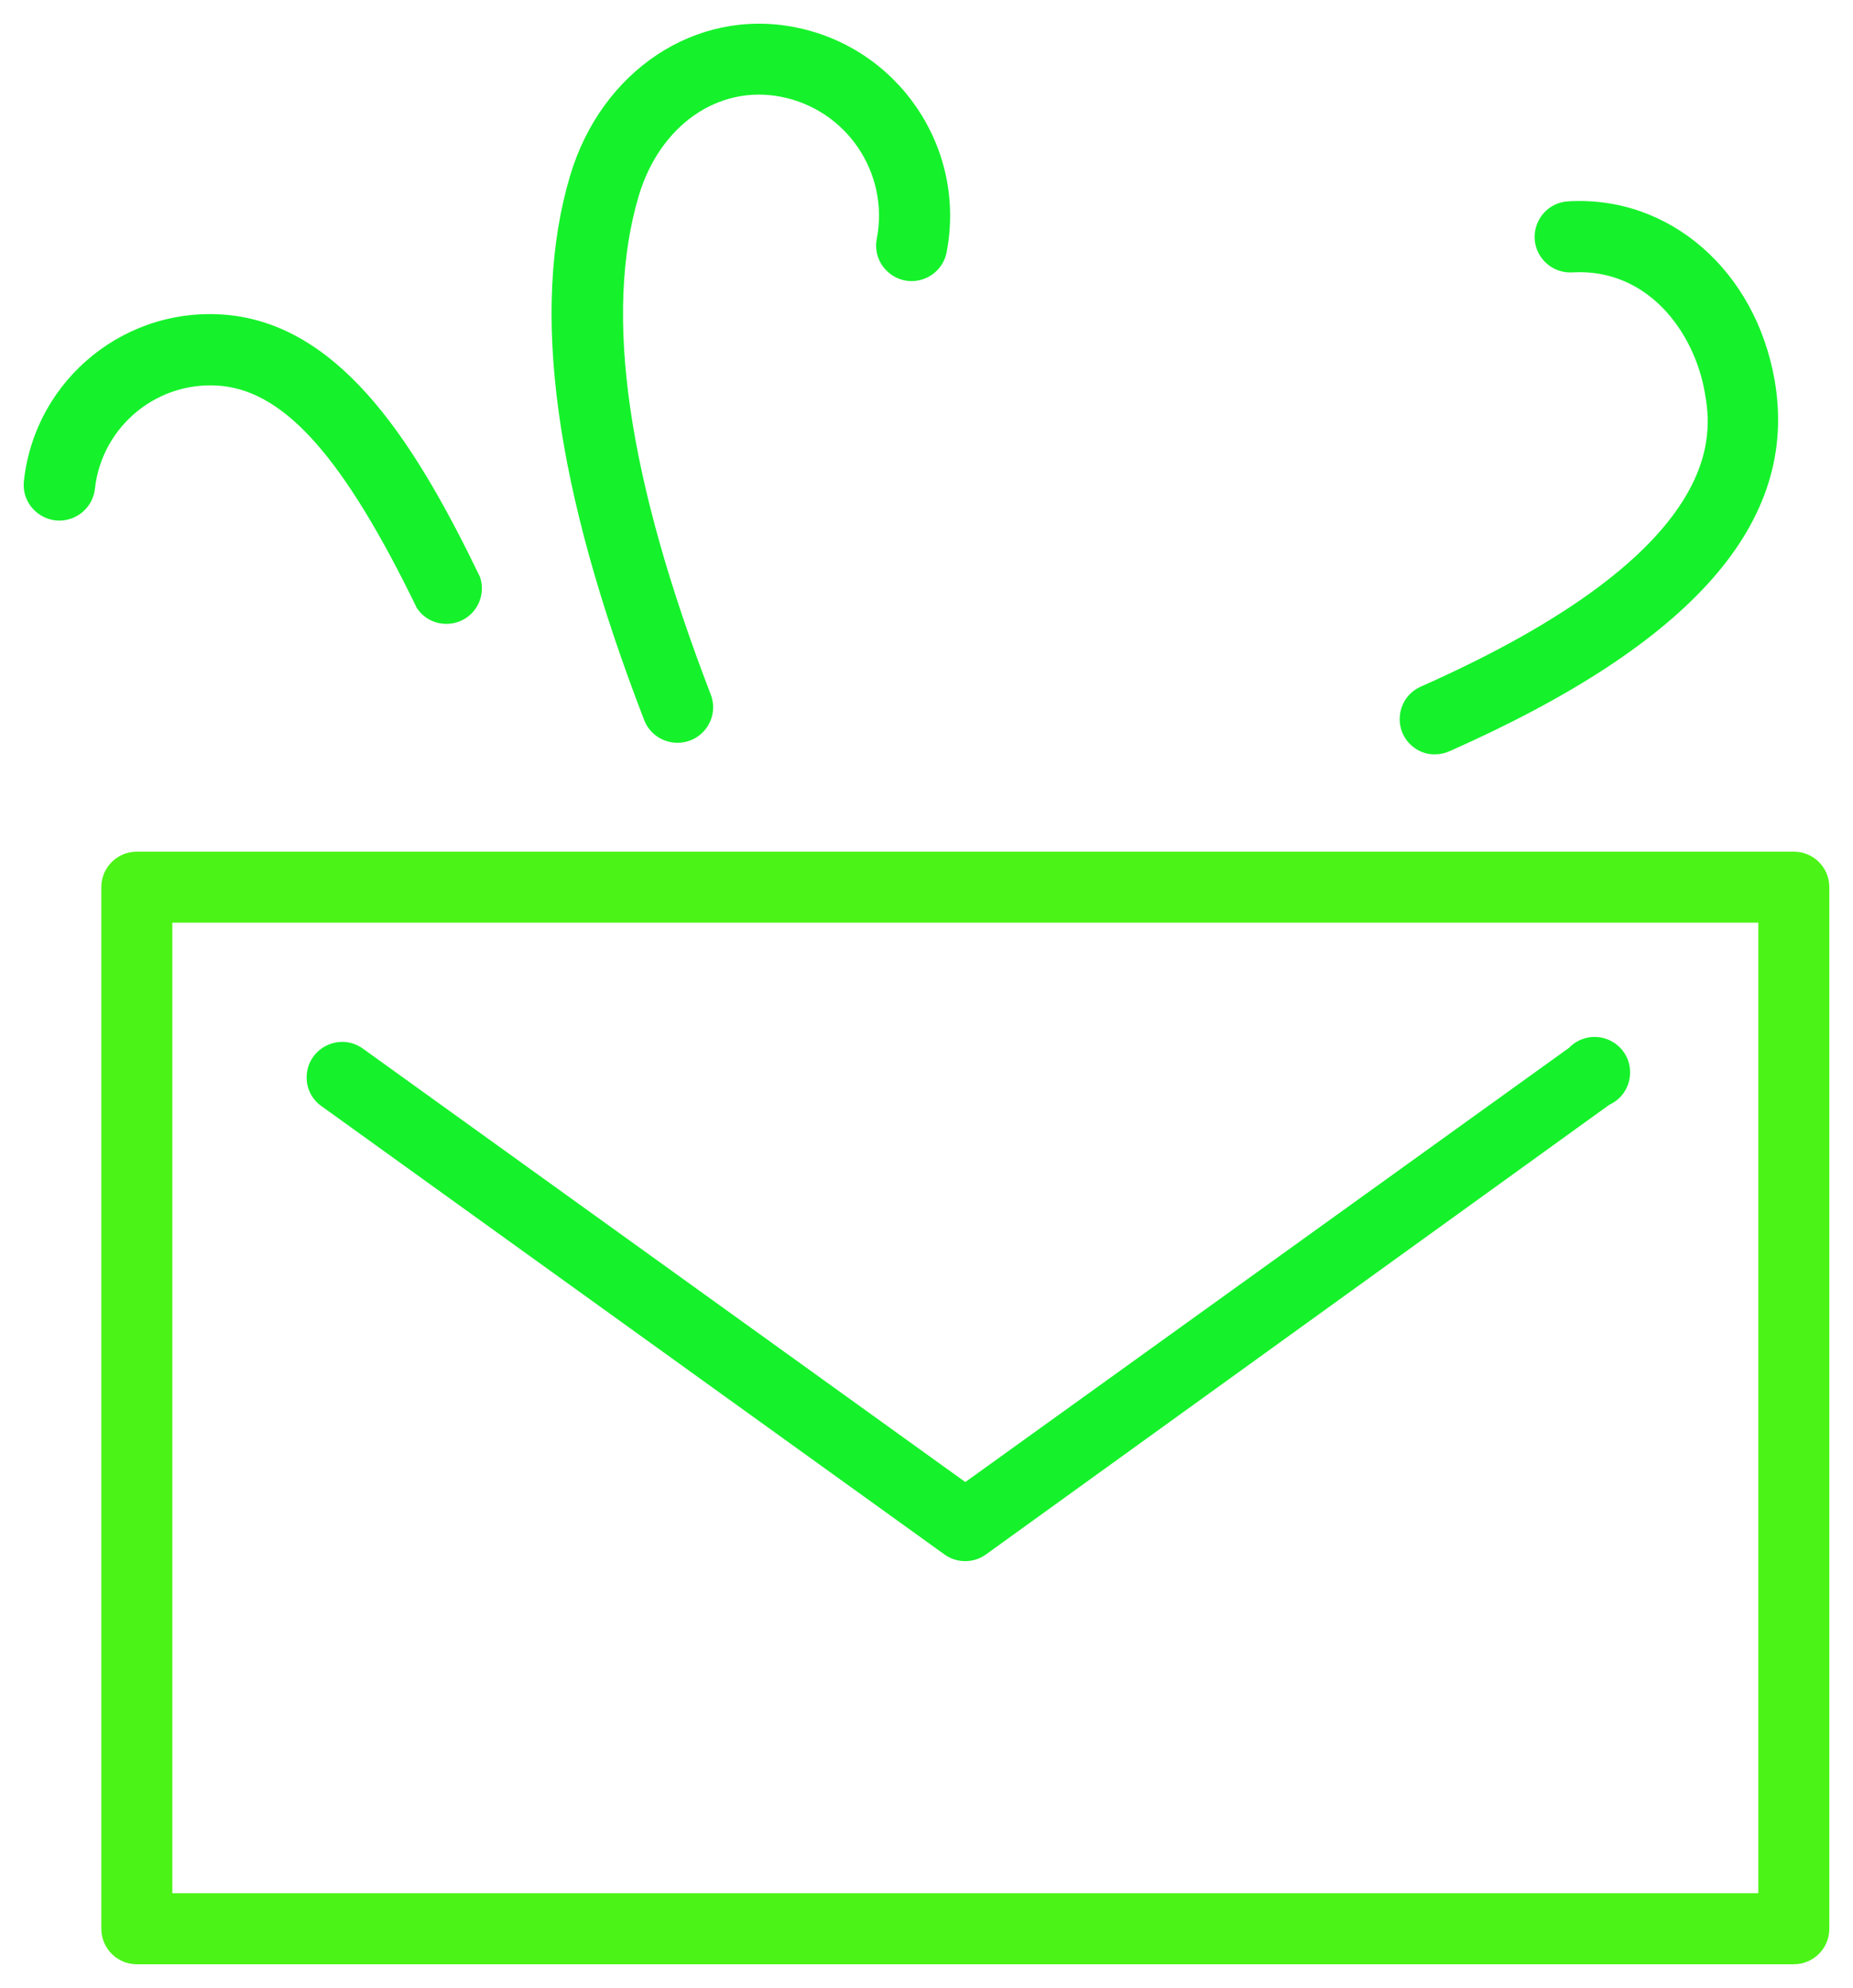 <?xml version="1.0" encoding="UTF-8"?> <svg xmlns="http://www.w3.org/2000/svg" viewBox="1960.86 2458.012 78.28 83.975" width="78.28" height="83.975"><path fill="#4bf416" stroke="none" fill-opacity="1" stroke-width="1" stroke-opacity="1" color="rgb(51, 51, 51)" fill-rule="evenodd" id="tSvg1336464632d" d="M 2036.64 2493.988 C 2013.306 2493.988 1989.973 2493.988 1966.64 2493.988 C 1965.811 2493.988 1965.14 2494.659 1965.14 2495.488 C 1965.14 2510.154 1965.14 2524.821 1965.14 2539.488 C 1965.14 2540.316 1965.811 2540.988 1966.64 2540.988 C 1989.973 2540.988 2013.306 2540.988 2036.64 2540.988 C 2037.468 2540.988 2038.14 2540.316 2038.14 2539.488 C 2038.14 2524.821 2038.14 2510.154 2038.14 2495.488C 2038.14 2494.659 2037.468 2493.988 2036.64 2493.988Z M 2035.14 2537.988 C 2012.806 2537.988 1990.473 2537.988 1968.14 2537.988 C 1968.14 2524.321 1968.14 2510.654 1968.14 2496.988 C 1990.473 2496.988 2012.806 2496.988 2035.14 2496.988C 2035.14 2510.654 2035.14 2524.321 2035.14 2537.988Z"></path><path fill="#15f22b" stroke="none" fill-opacity="1" stroke-width="1" stroke-opacity="1" color="rgb(51, 51, 51)" fill-rule="evenodd" id="tSvgd806d20cfb" d="M 1974.44 2504.738 C 1983.213 2511.051 1991.986 2517.364 2000.76 2523.678 C 2001.283 2524.053 2001.987 2524.053 2002.51 2523.678 C 2011.29 2517.344 2020.07 2511.011 2028.85 2504.678 C 2029.899 2504.196 2030.033 2502.758 2029.091 2502.091 C 2028.484 2501.661 2027.654 2501.74 2027.14 2502.278 C 2018.64 2508.391 2010.14 2514.504 2001.64 2520.618 C 1993.156 2514.514 1984.673 2508.411 1976.19 2502.308 C 1975.251 2501.634 1973.934 2502.23 1973.821 2503.38C 1973.768 2503.914 1974.004 2504.435 1974.44 2504.738Z M 1989.5 2489.388 C 1990.529 2489.378 1991.243 2488.358 1990.9 2487.388 C 1987.36 2478.198 1986.36 2471.298 1987.84 2466.298 C 1988.73 2463.298 1991.21 2461.588 1993.84 2462.098 C 1996.619 2462.632 1998.437 2465.319 1997.9 2468.098 C 1997.68 2469.233 1998.772 2470.18 1999.865 2469.802 C 2000.373 2469.627 2000.748 2469.195 2000.85 2468.668 C 2001.699 2464.266 1998.821 2460.009 1994.42 2459.158 C 1990.25 2458.348 1986.26 2460.998 1984.94 2465.448 C 1983.26 2471.108 1984.29 2478.638 1988.08 2488.448C 1988.312 2489.025 1988.877 2489.399 1989.5 2489.388Z M 1970.26 2474.318 C 1972.96 2474.618 1975.42 2477.418 1978.47 2483.698 C 1979.11 2484.658 1980.55 2484.566 1981.063 2483.531 C 1981.239 2483.175 1981.266 2482.764 1981.14 2482.388 C 1978.53 2476.988 1975.42 2471.868 1970.59 2471.328 C 1966.249 2470.854 1962.346 2473.987 1961.87 2478.328 C 1961.743 2479.482 1962.913 2480.341 1963.977 2479.874 C 1964.47 2479.657 1964.811 2479.193 1964.87 2478.658C 1965.168 2475.975 1967.576 2474.037 1970.26 2474.318Z M 2021.48 2489.878 C 2021.69 2489.878 2021.898 2489.833 2022.09 2489.748 C 2032.38 2485.188 2036.87 2480.068 2035.83 2474.078 C 2035.02 2469.438 2031.38 2466.258 2027.1 2466.518 C 2025.945 2466.591 2025.303 2467.886 2025.943 2468.85 C 2026.241 2469.297 2026.754 2469.551 2027.29 2469.518 C 2030.45 2469.338 2032.43 2472.008 2032.88 2474.598 C 2033.16 2476.228 2034.02 2481.188 2020.88 2487.018 C 2019.825 2487.488 2019.675 2488.923 2020.61 2489.602C 2020.865 2489.787 2021.174 2489.887 2021.48 2489.878Z"></path><defs> </defs></svg> 